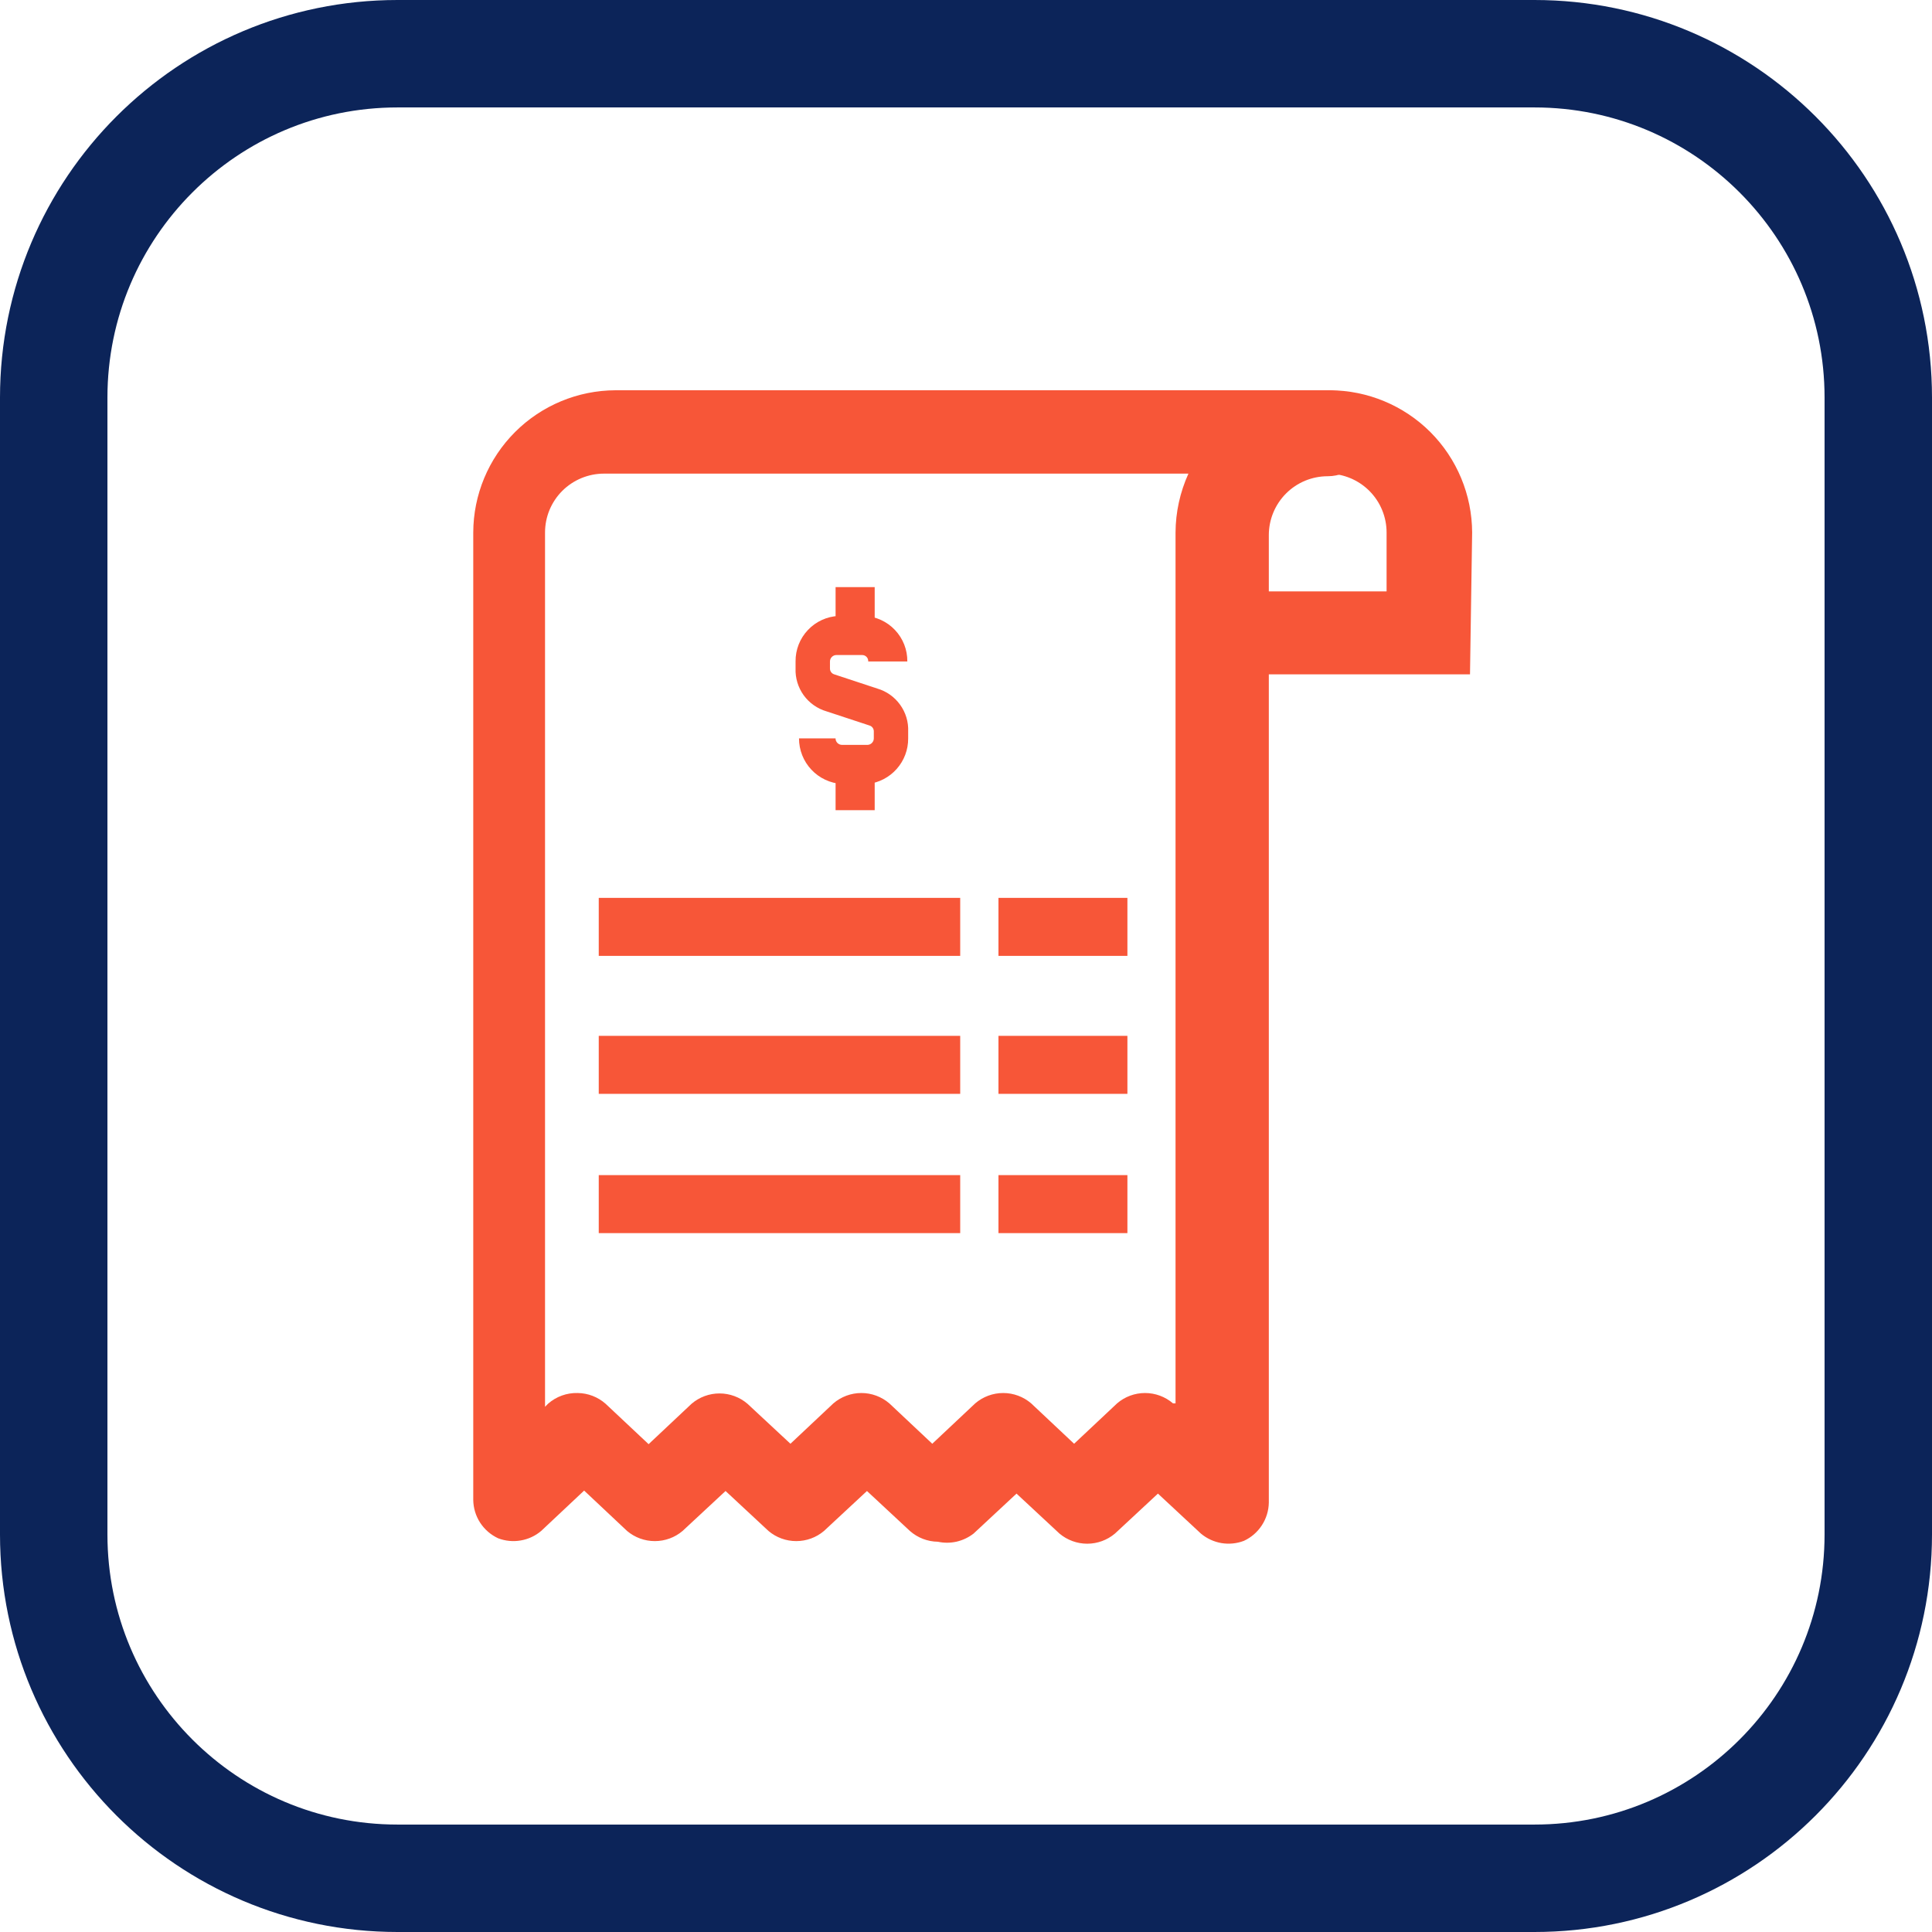 <svg width="46" height="46" viewBox="0 0 46 46" fill="none" xmlns="http://www.w3.org/2000/svg">
<g clip-path="url(#clip0_9777_112140)">
<path d="M36.534 1.279H9.466C4.945 1.279 1.279 4.945 1.279 9.466V36.534C1.279 41.055 4.945 44.721 9.466 44.721H36.534C41.056 44.721 44.721 41.055 44.721 36.534V9.466C44.721 4.945 41.056 1.279 36.534 1.279Z" stroke="#0C2459" stroke-width="2.558" stroke-miterlimit="10"/>
<path d="M34.488 15.596H29.218V14.573H33.526V12.659C33.526 12.151 33.325 11.665 32.966 11.306C32.607 10.947 32.12 10.745 31.612 10.745V9.783C32.375 9.783 33.106 10.086 33.646 10.626C34.185 11.165 34.488 11.896 34.488 12.659V15.596Z" fill="#F75638"/>
<path d="M35 16.056H28.706V14.081H33.014V12.679C33.014 12.308 32.867 11.951 32.604 11.688C32.341 11.425 31.984 11.277 31.612 11.277H31.152V9.292H31.664C32.561 9.295 33.421 9.653 34.056 10.287C34.69 10.922 35.048 11.782 35.051 12.679L35 16.056Z" fill="#F75638"/>
<path d="M11.984 36.196C11.92 36.211 11.854 36.211 11.79 36.196C11.704 36.158 11.632 36.097 11.581 36.019C11.53 35.941 11.503 35.849 11.503 35.756V12.679C11.503 11.917 11.806 11.185 12.345 10.646C12.884 10.107 13.616 9.804 14.379 9.804H31.612C31.739 9.804 31.862 9.854 31.952 9.945C32.042 10.035 32.093 10.157 32.093 10.285C32.093 10.412 32.042 10.535 31.952 10.625C31.862 10.715 31.739 10.766 31.612 10.766C31.361 10.766 31.112 10.815 30.88 10.911C30.647 11.008 30.436 11.149 30.259 11.326C30.081 11.504 29.94 11.715 29.844 11.947C29.748 12.179 29.698 12.428 29.698 12.679V35.715C29.698 35.809 29.671 35.9 29.62 35.978C29.57 36.056 29.497 36.118 29.412 36.155C29.327 36.191 29.235 36.202 29.144 36.187C29.054 36.173 28.969 36.133 28.9 36.073L27.498 34.804L26.096 36.063C26.008 36.143 25.893 36.187 25.774 36.187C25.655 36.187 25.54 36.143 25.451 36.063L24.049 34.794L22.647 36.063C22.559 36.143 22.444 36.187 22.325 36.187C22.206 36.187 22.091 36.143 22.003 36.063L20.611 34.804L19.209 36.063C19.12 36.143 19.006 36.187 18.887 36.187C18.767 36.187 18.652 36.143 18.564 36.063L17.162 34.794L15.801 36.063C15.713 36.143 15.598 36.187 15.479 36.187C15.36 36.187 15.245 36.143 15.156 36.063L13.754 34.804L12.311 36.063C12.223 36.148 12.106 36.195 11.984 36.196ZM13.754 33.679C13.871 33.68 13.984 33.723 14.072 33.802L15.443 35.04L16.824 33.802C16.91 33.72 17.024 33.675 17.142 33.675C17.26 33.675 17.373 33.72 17.459 33.802L18.871 35.04L20.273 33.781C20.359 33.697 20.475 33.649 20.596 33.649C20.716 33.649 20.832 33.697 20.918 33.781L22.33 35.04L23.732 33.781C23.816 33.697 23.93 33.65 24.049 33.65C24.168 33.65 24.282 33.697 24.367 33.781L25.769 35.04L27.171 33.781C27.257 33.697 27.372 33.649 27.493 33.649C27.613 33.649 27.729 33.697 27.815 33.781L28.736 34.61V12.679C28.733 11.972 28.996 11.289 29.473 10.766H14.379C14.127 10.766 13.878 10.815 13.646 10.911C13.414 11.008 13.203 11.149 13.025 11.326C12.848 11.504 12.707 11.715 12.611 11.947C12.514 12.179 12.465 12.428 12.465 12.679V34.641L13.396 33.802C13.444 33.757 13.5 33.723 13.562 33.702C13.624 33.681 13.689 33.673 13.754 33.679Z" fill="#F75638"/>
<path d="M22.33 36.708C22.085 36.705 21.849 36.614 21.665 36.452L20.642 35.5L19.618 36.452C19.434 36.608 19.2 36.693 18.958 36.693C18.716 36.693 18.483 36.608 18.298 36.452L17.275 35.5L16.251 36.452C16.067 36.608 15.833 36.693 15.591 36.693C15.35 36.693 15.116 36.608 14.931 36.452L13.908 35.49L12.884 36.452C12.745 36.57 12.576 36.648 12.396 36.678C12.217 36.709 12.032 36.691 11.861 36.626C11.687 36.545 11.538 36.417 11.433 36.256C11.328 36.095 11.271 35.907 11.268 35.715V12.679C11.27 11.782 11.628 10.922 12.263 10.287C12.897 9.653 13.757 9.295 14.655 9.292H31.612C31.883 9.292 32.144 9.4 32.336 9.592C32.528 9.784 32.635 10.044 32.635 10.316C32.635 10.587 32.528 10.847 32.336 11.039C32.144 11.231 31.883 11.339 31.612 11.339C31.24 11.339 30.884 11.486 30.621 11.749C30.358 12.012 30.21 12.369 30.21 12.741V35.777C30.207 35.969 30.149 36.156 30.044 36.317C29.939 36.478 29.791 36.607 29.616 36.687C29.446 36.752 29.261 36.77 29.081 36.74C28.901 36.709 28.733 36.631 28.593 36.514L27.57 35.562L26.546 36.514C26.362 36.669 26.128 36.755 25.886 36.755C25.645 36.755 25.411 36.669 25.226 36.514L24.203 35.562L23.18 36.514C23.061 36.606 22.923 36.672 22.776 36.706C22.63 36.739 22.477 36.74 22.33 36.708ZM13.754 33.167C14 33.17 14.236 33.261 14.419 33.423L15.443 34.385L16.466 33.423C16.652 33.264 16.887 33.177 17.131 33.177C17.375 33.177 17.611 33.264 17.797 33.423L18.82 34.375L19.843 33.413C20.029 33.254 20.265 33.167 20.509 33.167C20.752 33.167 20.988 33.254 21.174 33.413L22.197 34.375L23.22 33.413C23.406 33.254 23.642 33.167 23.886 33.167C24.13 33.167 24.365 33.254 24.551 33.413L25.574 34.375L26.598 33.413C26.783 33.254 27.019 33.167 27.263 33.167C27.507 33.167 27.742 33.254 27.928 33.413H27.989V12.679C27.991 12.196 28.096 11.718 28.296 11.277H14.379C14.194 11.277 14.012 11.314 13.842 11.384C13.672 11.455 13.517 11.558 13.387 11.688C13.257 11.818 13.154 11.973 13.083 12.143C13.013 12.313 12.977 12.495 12.977 12.679V33.495L13.048 33.423C13.243 33.251 13.495 33.16 13.754 33.167ZM30.619 10.254L30.23 10.684C30.63 10.407 31.105 10.257 31.591 10.254H30.619Z" fill="#F75638"/>
<path d="M26.363 28.46H24.285V28.879H26.363V28.46Z" fill="#F75638"/>
<path d="M26.618 28.204H24.029V29.135H26.618V28.204Z" fill="#F75638"/>
<path d="M22.422 28.46H14.716V28.879H22.422V28.46Z" fill="#F75638"/>
<path d="M22.658 28.204H14.481V29.135H22.658V28.204Z" fill="#F75638"/>
<path d="M26.363 25.144H24.285V25.564H26.363V25.144Z" fill="#F75638"/>
<path d="M26.618 24.888H24.029V25.819H26.618V24.888Z" fill="#F75638"/>
<path d="M22.422 25.144H14.716V25.564H22.422V25.144Z" fill="#F75638"/>
<path d="M22.658 24.888H14.481V25.819H22.658V24.888Z" fill="#F75638"/>
<path d="M26.363 21.828H24.285V22.248H26.363V21.828Z" fill="#F75638"/>
<path d="M26.618 21.572H24.029V22.504H26.618V21.572Z" fill="#F75638"/>
<path d="M22.422 21.828H14.716V22.248H22.422V21.828Z" fill="#F75638"/>
<path d="M22.658 21.572H14.481V22.504H22.658V21.572Z" fill="#F75638"/>
<path d="M26.587 28.235H24.06V29.104H26.587V28.235Z" fill="#F75638"/>
<path d="M26.843 29.36H23.773V27.979H26.843V29.36ZM24.316 28.9H26.363V28.541H24.316V28.9Z" fill="#F75638"/>
<path d="M22.626 28.235H14.501V29.104H22.626V28.235Z" fill="#F75638"/>
<path d="M22.862 29.36H14.256V27.979H22.862V29.36ZM14.778 28.9H22.433V28.541H14.778V28.9Z" fill="#F75638"/>
<path d="M26.587 24.919H24.06V25.789H26.587V24.919Z" fill="#F75638"/>
<path d="M26.843 26.044H23.773V24.663H26.843V26.044ZM24.316 25.533H26.363V25.175H24.316V25.533Z" fill="#F75638"/>
<path d="M22.626 24.919H14.501V25.789H22.626V24.919Z" fill="#F75638"/>
<path d="M22.862 26.044H14.256V24.663H22.862V26.044ZM14.778 25.533H22.433V25.175H14.778V25.533Z" fill="#F75638"/>
<path d="M26.587 21.593H24.06V22.463H26.587V21.593Z" fill="#F75638"/>
<path d="M26.843 22.759H23.773V21.378H26.843V22.759ZM24.316 22.248H26.363V21.89H24.316V22.248Z" fill="#F75638"/>
<path d="M22.626 21.593H14.501V22.463H22.626V21.593Z" fill="#F75638"/>
<path d="M22.862 22.759H14.256V21.378H22.862V22.759ZM14.778 22.217H22.433V21.859H14.778V22.217Z" fill="#F75638"/>
<path d="M20.662 18.666H20.047C19.77 18.65 19.51 18.529 19.32 18.327C19.13 18.126 19.024 17.859 19.024 17.581H19.894C19.894 17.622 19.91 17.661 19.939 17.69C19.968 17.719 20.007 17.735 20.047 17.735H20.662C20.7 17.732 20.737 17.715 20.763 17.686C20.79 17.658 20.805 17.62 20.805 17.581V17.418C20.806 17.386 20.797 17.354 20.778 17.328C20.76 17.302 20.733 17.283 20.702 17.274L19.679 16.937C19.46 16.873 19.268 16.737 19.134 16.552C19.001 16.366 18.933 16.142 18.942 15.913V15.749C18.939 15.471 19.044 15.203 19.235 15.001C19.426 14.798 19.688 14.678 19.966 14.665H20.58C20.857 14.678 21.119 14.798 21.31 15.001C21.501 15.203 21.606 15.471 21.603 15.749H20.672C20.673 15.73 20.67 15.71 20.664 15.691C20.657 15.673 20.647 15.656 20.634 15.642C20.62 15.627 20.604 15.616 20.586 15.608C20.568 15.6 20.548 15.596 20.528 15.596H19.914C19.874 15.596 19.835 15.612 19.806 15.641C19.777 15.67 19.761 15.709 19.761 15.749V15.913C19.76 15.945 19.769 15.976 19.788 16.002C19.806 16.028 19.833 16.047 19.863 16.056L20.887 16.394C21.106 16.458 21.298 16.593 21.431 16.779C21.565 16.964 21.633 17.189 21.623 17.418V17.581C21.625 17.849 21.528 18.108 21.35 18.308C21.173 18.508 20.927 18.636 20.662 18.666Z" fill="#F75638"/>
<path d="M20.826 18.154H19.895V19.29H20.826V18.154Z" fill="#F75638"/>
<path d="M20.826 13.979H19.895V15.115H20.826V13.979Z" fill="#F75638"/>
</g>
<defs>
<clipPath id="clip0_9777_112140">
<rect width="46" height="46" fill="white"/>
</clipPath>
</defs>
</svg>
